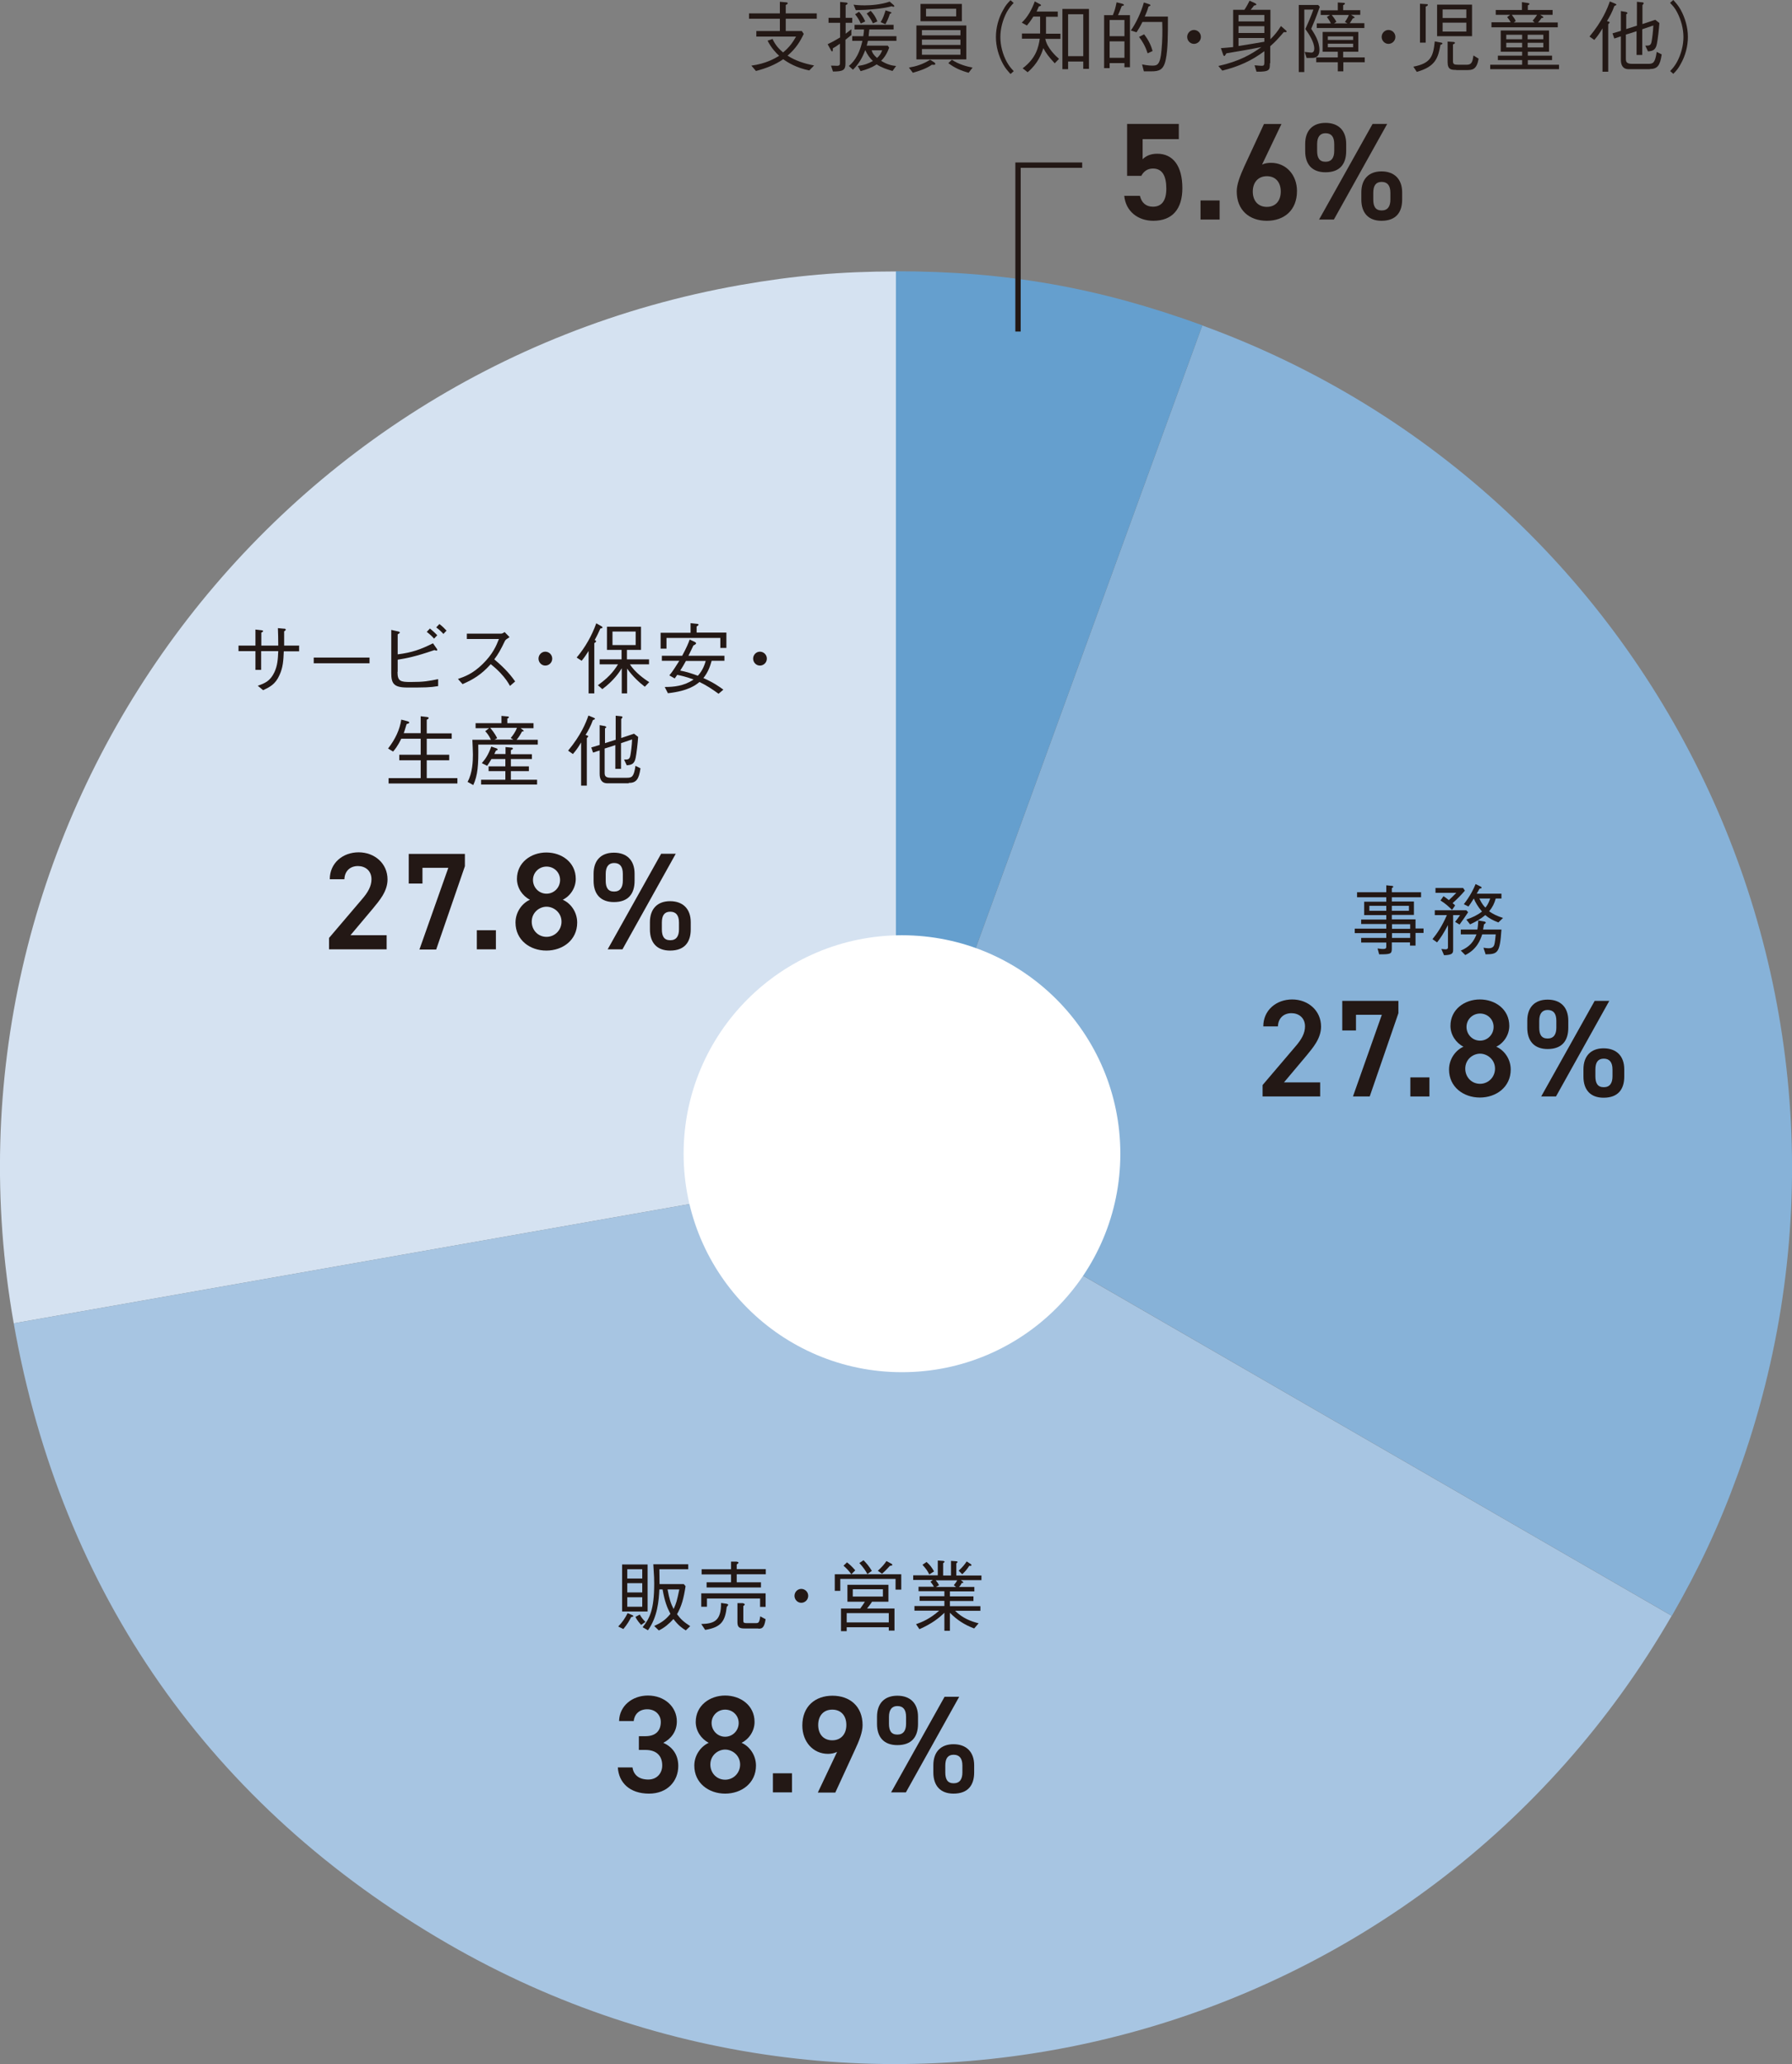 <?xml version="1.0" encoding="UTF-8"?>
<svg id="_レイヤー_1" data-name="レイヤー 1" xmlns="http://www.w3.org/2000/svg" width="100.53" height="115.73" viewBox="0 0 100.53 115.73">
  <rect x="0" y="0" width="100.53" height="115.73" fill="#808080" stroke="none"/>
  <defs>
    <style>
      .cls-1 {
        fill: #87b2d8;
      }

      .cls-1, .cls-2, .cls-3, .cls-4 {
        fill-rule: evenodd;
      }

      .cls-1, .cls-2, .cls-3, .cls-4, .cls-5, .cls-6 {
        stroke-width: 0px;
      }

      .cls-2 {
        fill: #a7c5e2;
      }

      .cls-3 {
        fill: #d5e2f1;
      }

      .cls-4 {
        fill: #659fce;
      }

      .cls-5 {
        fill: #231815;
      }

      .cls-6 {
        fill: #fff;
      }
    </style>
  </defs>
  <g>
    <path class="cls-3" d="M50.26,65.47L.77,74.2C-4.05,46.86,14.2,20.8,41.54,15.98c3.01-.53,5.67-.76,8.73-.76v50.26Z"/>
    <path class="cls-2" d="M50.26,65.47l43.52,25.13c-13.88,24.04-44.61,32.27-68.65,18.39C11.82,101.3,3.44,89.34.77,74.2l49.49-8.73Z"/>
    <path class="cls-1" d="M50.26,65.47l17.19-47.22c26.08,9.49,39.53,38.33,30.04,64.41-1.04,2.87-2.18,5.3-3.7,7.94l-43.52-25.13Z"/>
    <path class="cls-4" d="M50.26,65.47V15.21c6.19,0,11.37.91,17.19,3.03l-17.19,47.22Z"/>
  </g>
  <circle class="cls-6" cx="50.6" cy="64.69" r="12.25"/>
  <g>
    <g>
      <g>
        <path class="cls-5" d="M35.41,90.67c-.11.21-.22.41-.44.67l-.29-.14c.22-.22.39-.47.53-.75l.26.11s.06.03.06.05c0,.04-.03.04-.11.06ZM34.9,90.36v-2.64h1.43v2.64h-1.43ZM36.03,87.99h-.84v.52h.84v-.52ZM36.03,88.77h-.84v.52h.84v-.52ZM36.03,89.56h-.84v.53h.84v-.53ZM35.96,91.1c-.06-.07-.21-.22-.31-.44l.24-.13c.11.2.25.35.32.41l-.24.17ZM38.48,91.42c-.2-.12-.42-.27-.7-.64-.24.26-.5.49-.82.64l-.26-.25c.37-.17.62-.32.91-.68-.2-.38-.32-.7-.44-1.37h-.18c-.03.62-.1,1.54-.64,2.29l-.3-.17c.4-.5.65-.98.65-2.45,0-.2,0-.35-.05-1.08h1.96v.28h-1.62c0,.31.01.42.01.83h1.36l.1.12c-.11.7-.22,1.11-.48,1.57.21.28.37.43.74.67l-.23.22ZM37.45,89.12c.1.55.18.79.34,1.1.16-.36.18-.44.32-1.1h-.66Z"/>
        <path class="cls-5" d="M40.77,90.1c-.09.77-.28,1.14-1.21,1.29l-.22-.33c.72-.02,1.12-.17,1.11-1.18l.29.04s.11.02.11.06c0,.03-.05.09-.08.12ZM42.64,90.11v-.48h-2.98v.46h-.32v-.75h3.61v.76h-.32ZM41.33,88.28v.44h1.36v.29h-3.05v-.29h1.37v-.44h-1.65v-.29h1.65v-.43h.3s.12.01.12.06c0,.02-.01.04-.1.1v.26h1.63v.29h-1.63ZM42.54,91.31h-.76c-.3,0-.41-.06-.41-.36v-1.06h.3s.11.03.11.07c0,.04-.05.07-.08.09v.79c0,.12,0,.17.18.17h.5c.16,0,.22,0,.27-.38l.3.16c-.08.53-.23.53-.41.53Z"/>
        <path class="cls-5" d="M45.34,89.48c0,.22-.18.39-.39.39s-.38-.18-.38-.39.17-.39.38-.39.39.17.39.39Z"/>
        <path class="cls-5" d="M47.5,87.59c.17.13.31.26.48.46l-.22.22h2.8v.86h-.32v-.6h-3.1v.67h-.31v-.93h.93c-.15-.21-.28-.34-.44-.48l.2-.19ZM50.18,90.18v1.25h-.32v-.19h-2.36v.22h-.32v-1.27h1.08c.12-.16.19-.27.26-.38h-.98v-.95h2.3v.95h-.92c-.1.16-.18.25-.28.38h1.54ZM49.86,90.97v-.52h-2.36v.52h2.36ZM49.53,89.11h-1.69v.41h1.69v-.41ZM48.44,87.48c.16.16.33.36.47.6l-.25.18c-.1-.19-.23-.38-.45-.62l.24-.16ZM49.25,88.07c.22-.2.36-.36.48-.54l.28.15s.05.03.05.06c0,.05-.08.05-.14.06-.24.27-.37.38-.44.44l-.24-.17Z"/>
        <path class="cls-5" d="M53.91,88.61l.08.06s.05.03.05.06c0,.04-.05.03-.09.03-.05.11-.09.16-.15.22h.86v.25h-1.37v.28h1.32v.26h-1.32v.29h1.71v.26h-1.42c.43.42.89.59,1.32.7l-.25.29c-.55-.21-.95-.47-1.36-.88v1.01h-.31v-1.01c-.31.3-.7.61-1.4.92l-.19-.28c.34-.12.78-.3,1.3-.76h-1.39v-.26h1.68v-.29h-1.39v-.26h1.39v-.28h-1.45v-.25h.86c-.06-.12-.11-.18-.19-.28l.13-.1h-1.1v-.26h1.38v-.83l.29.02c.05,0,.09.03.09.05s-.04.05-.08.08v.69h.44v-.82l.29.02c.06,0,.08.03.08.04,0,.02-.03.05-.07.08v.68h1.41v.26h-1.14ZM52.13,88.28c-.08-.17-.16-.3-.38-.54l.23-.16c.19.17.29.3.42.53l-.27.17ZM52.49,88.61c.09.1.13.16.19.27l-.17.1h1.12l-.12-.1c.11-.13.14-.18.19-.27h-1.2ZM54.38,87.79c-.12.19-.23.32-.4.48l-.2-.2c.22-.2.34-.35.45-.52l.2.13s.07.04.07.08c0,.05-.08.04-.12.04Z"/>
      </g>
      <g>
        <path class="cls-5" d="M35.84,97.35h.37c.56,0,.86-.29.86-.8,0-.39-.3-.71-.76-.71s-.72.29-.76.66h-.82c.02-.86.75-1.43,1.62-1.43.94,0,1.62.64,1.62,1.45,0,.58-.34.99-.76,1.2.49.22.84.64.84,1.3,0,.85-.61,1.55-1.64,1.55-1.09,0-1.7-.62-1.75-1.47h.82c.06.39.33.68.89.68.47,0,.78-.34.78-.79,0-.54-.32-.87-.94-.87h-.37v-.78Z"/>
        <path class="cls-5" d="M39.76,97.72c-.43-.22-.73-.67-.73-1.17,0-.92.79-1.48,1.65-1.48s1.65.55,1.65,1.48c0,.5-.3.96-.73,1.17.44.19.81.68.81,1.28,0,.98-.81,1.57-1.73,1.57s-1.73-.59-1.73-1.57c0-.61.39-1.09.81-1.28ZM40.68,99.79c.47,0,.84-.38.84-.85,0-.52-.44-.84-.84-.84s-.83.32-.83.84c0,.47.35.85.83.85ZM40.68,97.38c.42,0,.76-.34.76-.77s-.34-.75-.76-.75-.76.33-.76.75.33.77.76.77Z"/>
        <path class="cls-5" d="M44.43,100.5h-1.07v-1.07h1.07v1.07Z"/>
        <path class="cls-5" d="M46.96,98.23c-.16.08-.34.11-.51.11-.84,0-1.44-.68-1.44-1.59,0-1.08.73-1.67,1.69-1.67s1.69.58,1.69,1.65c0,.4-.19.88-.44,1.41l-1.09,2.37h-.98l1.08-2.28ZM46.69,95.86c-.49,0-.79.34-.79.86s.3.86.79.86.79-.35.79-.86-.29-.86-.79-.86Z"/>
        <path class="cls-5" d="M51.5,96.66c0,.7-.33,1.19-1.16,1.19-.74,0-1.14-.43-1.14-1.19v-.4c0-.75.42-1.18,1.14-1.18s1.16.42,1.16,1.18v.4ZM50.83,96.65v-.38c0-.41-.16-.61-.49-.61-.3,0-.47.2-.47.61v.38c0,.38.12.61.47.61s.49-.24.49-.61ZM53.81,95.14l-2.99,5.36h-.83l3-5.36h.82ZM54.65,99.38c0,.7-.33,1.19-1.16,1.19-.73,0-1.13-.44-1.13-1.19v-.4c0-.75.42-1.18,1.13-1.18s1.16.42,1.16,1.18v.4ZM53.99,99.38v-.38c0-.41-.17-.61-.49-.61s-.47.2-.47.61v.38c0,.38.12.61.47.61s.49-.24.49-.61Z"/>
      </g>
    </g>
    <g>
      <g>
        <path class="cls-5" d="M16.78,36.21v.31h-.86c-.02.5-.04.9-.24,1.33-.23.52-.54.67-.92.85l-.3-.25c.41-.14.7-.27.93-.75.18-.38.2-.74.22-1.19h-.96v1.05h-.32v-1.05h-.95v-.31h.95v-.9l.35.04s.08.01.08.05c0,.02,0,.03-.1.08v.73h.95c0-.37-.01-.73-.02-.98l.32.03c.06,0,.12,0,.12.06,0,.04-.05.06-.09.09v.8h.86Z"/>
        <path class="cls-5" d="M17.6,37.19v-.32h3.13v.32h-3.13Z"/>
        <path class="cls-5" d="M22.3,37.68c0,.52.17.56.73.56.76,0,1-.05,1.55-.16v.39c-.46.08-.76.08-1.73.08-.77,0-.9-.23-.9-.82v-2.41l.36.08c.06.01.12.03.12.07,0,.02-.01.03-.12.1v1.12c.8-.1,1.28-.27,1.98-.62l.21.3s.03.04.03.07c0,.03-.02.04-.05.04,0,0-.09-.02-.11-.03-1.07.37-1.57.46-2.06.54v.67ZM24.35,35.81c-.09-.11-.26-.27-.41-.38l.18-.19c.12.1.29.25.41.38l-.18.19ZM24.88,35.55c-.09-.1-.25-.26-.41-.37l.18-.19c.15.11.33.29.4.37l-.18.19Z"/>
        <path class="cls-5" d="M28.58,35.73c-.19.12-.2.13-.25.2-.25.52-.37.73-.6,1.04.4.34.81.72,1.17,1.24l-.29.25c-.12-.21-.24-.41-.55-.74-.24-.25-.41-.38-.53-.48-.54.6-.99.86-1.58,1.12l-.26-.29c.37-.13.82-.28,1.39-.84.57-.56.76-1.02.91-1.4h-1.8v-.3h1.92c.07,0,.16-.06.2-.09l.27.28Z"/>
        <path class="cls-5" d="M30.98,36.93c0,.22-.18.39-.39.39s-.38-.18-.38-.39.17-.39.38-.39.39.17.39.39Z"/>
        <path class="cls-5" d="M33.68,35.24c-.07.16-.18.4-.32.65.04.01.08.03.08.07,0,.04-.04.06-.1.1v2.82h-.32v-2.38c-.14.22-.24.37-.39.55l-.28-.18c.48-.57.85-1.22,1.1-1.92l.3.17s.05.03.05.06c0,.04-.04.05-.12.06ZM36.18,38.51c-.33-.25-.7-.6-1-1.02v1.39h-.3v-1.41c-.12.2-.45.7-1.09,1.17l-.25-.22c.54-.39.85-.71,1.13-1.17h-1.03v-.28h1.23v-.53h-.82v-1.3h1.91v1.3h-.79v.53h1.24v.28h-1.07c.29.47.85.85,1.08,1l-.25.26ZM35.66,35.41h-1.3v.76h1.3v-.76Z"/>
        <path class="cls-5" d="M40.41,36.35v-.58h-3.02v.6h-.33v-.89h1.68v-.54l.37.04c.05,0,.08.03.08.05,0,.03-.07.07-.11.1v.34h1.67v.86h-.33ZM39.92,37.06c-.08.28-.18.61-.46.96.57.25.92.5,1.12.65l-.27.23c-.34-.25-.69-.48-1.07-.66-.2.16-.6.5-1.77.63l-.18-.35c.5,0,1.08-.05,1.62-.42-.43-.16-.72-.22-.92-.26-.05.08-.06.09-.14.2l-.3-.17c.21-.25.38-.54.56-.82h-.98v-.28h1.14c.23-.43.34-.68.42-.91l.28.13c.06.03.08.06.08.08,0,.05-.1.1-.15.12-.12.25-.13.28-.28.58h2.02v.28h-.72ZM38.48,37.06c-.12.22-.18.32-.32.54.33.06.7.18.99.29.29-.32.39-.66.44-.83h-1.12Z"/>
        <path class="cls-5" d="M43.02,36.93c0,.22-.18.39-.39.39s-.38-.18-.38-.39.17-.39.38-.39.39.17.39.39Z"/>
        <path class="cls-5" d="M23.6,41.12v-.96l.34.04s.11.01.11.06c0,.03-.04.06-.11.1v.76h1.4v.3h-1.4v.9h1.26v.31h-1.26v1h1.72v.3h-3.86v-.3h1.8v-1h-1.2v-.31h1.2v-.9h-1.09c-.21.44-.38.63-.46.72l-.28-.17c.42-.54.66-1.08.74-1.62l.35.09s.1.03.1.07c0,.05-.08.07-.15.09-.1.33-.12.4-.16.51h.97Z"/>
        <path class="cls-5" d="M29.19,40.82l.16.12s.03.03.03.04c0,.01,0,.03-.04.03-.02,0-.04,0-.05,0-.14.26-.24.39-.31.47h1.19v.27h-3.34c.02,1.17-.03,1.72-.28,2.27l-.32-.18c.28-.5.3-1.17.3-1.53,0-.22-.02-.55-.03-.83h1.04c-.1-.23-.23-.39-.32-.48l.22-.17h-.76v-.28h1.45v-.41l.33.03s.09,0,.09.05c0,.03-.03.04-.09.07v.26h1.47v.28h-.76ZM28.36,42.28v-.39l.34.03s.07,0,.07.05c0,.03-.01.05-.11.09v.23h1.18v.27h-1.18v.41h1.01v.27h-1.01v.48h1.47v.27h-3.14v-.27h1.36v-.48h-.94v-.27h.94v-.41h-.78c-.1.17-.17.28-.24.38l-.3-.15c.21-.24.37-.48.53-.93l.29.1s.07.03.07.06c0,.04-.04.05-.1.07-.04.09-.06.12-.09.19h.63ZM27.51,40.82c.25.3.34.49.38.57l-.15.08h1.06l-.15-.09c.1-.12.26-.32.35-.57h-1.5Z"/>
        <path class="cls-5" d="M33.26,40.38c-.12.33-.26.59-.41.83l.09.03s.06.02.06.04c0,.03-.05.08-.08.11v2.66h-.32v-2.42c-.16.27-.27.43-.46.65l-.27-.19c.72-.87,1-1.56,1.14-1.97l.29.12s.08.04.08.06c0,.02-.01.03-.12.08ZM35.28,43.92h-1.2c-.36,0-.44-.27-.44-.53v-1.31c-.11.03-.12.04-.37.12l-.1-.29c.09-.03.16-.04.47-.14v-1.11l.29.05s.08.03.08.06-.02.04-.07.07v.83c.07-.02.4-.13.47-.15.04-.01.06-.02.13-.04v-1.35l.29.03c.09,0,.09.05.09.05,0,.03-.03.06-.07.11v1.06c.34-.11.57-.19.72-.24l.23.18c-.02.32-.09.94-.14,1.17-.07.37-.26.4-.5.42l-.15-.32c.23,0,.32,0,.36-.27.02-.1.08-.52.09-.86-.2.07-.29.1-.62.21v1.44h-.32v-1.33c-.06.02-.51.17-.6.19v1.36c0,.18.05.28.36.28h.89c.28,0,.39-.05.48-.67l.28.14c-.09.63-.24.82-.67.82Z"/>
      </g>
      <g>
        <path class="cls-5" d="M21.7,53.23h-3.24v-.64l1.84-2.16c.35-.4.54-.75.54-1.13,0-.49-.36-.74-.76-.74-.42,0-.74.26-.76.74h-.82c0-.91.73-1.51,1.62-1.51s1.62.62,1.62,1.52c0,.68-.47,1.2-.81,1.62l-1.27,1.51h2.03v.78Z"/>
        <path class="cls-5" d="M22.93,49.54v-1.66h3.15v.69l-1.61,4.67h-.94l1.62-4.58h-1.45v.88h-.78Z"/>
        <path class="cls-5" d="M27.82,53.23h-1.07v-1.07h1.07v1.07Z"/>
        <path class="cls-5" d="M29.73,50.45c-.43-.22-.73-.67-.73-1.17,0-.92.79-1.48,1.65-1.48s1.65.55,1.65,1.48c0,.5-.3.96-.73,1.17.44.19.81.68.81,1.28,0,.98-.81,1.57-1.73,1.57s-1.73-.59-1.73-1.57c0-.61.39-1.1.81-1.28ZM30.66,52.53c.47,0,.84-.38.84-.85,0-.52-.44-.84-.84-.84s-.83.32-.83.84c0,.47.35.85.83.85ZM30.66,50.11c.42,0,.76-.34.76-.77s-.34-.75-.76-.75-.76.33-.76.75.33.77.76.77Z"/>
        <path class="cls-5" d="M35.6,49.39c0,.7-.33,1.19-1.16,1.19-.74,0-1.14-.44-1.14-1.19v-.4c0-.75.42-1.18,1.14-1.18s1.16.42,1.16,1.18v.4ZM34.94,49.38v-.38c0-.41-.16-.61-.49-.61-.3,0-.47.2-.47.61v.38c0,.38.12.61.47.61s.49-.24.49-.61ZM37.91,47.87l-2.99,5.36h-.83l3-5.36h.82ZM38.75,52.11c0,.7-.33,1.19-1.16,1.19-.73,0-1.13-.43-1.13-1.19v-.4c0-.75.42-1.18,1.13-1.18s1.16.42,1.16,1.18v.4ZM38.09,52.11v-.38c0-.41-.17-.61-.49-.61s-.47.2-.47.61v.38c0,.38.12.61.47.61s.49-.24.49-.61Z"/>
      </g>
    </g>
  </g>
  <g>
    <g>
      <path class="cls-5" d="M78.08,50.3v.25h1.24v.75h-1.24v.25h1.33v.51h.45v.25h-.45v.71h-.31v-.18h-1.02v.34c0,.31-.06.33-.71.33l-.09-.33c.06,0,.16.03.3.03.19,0,.19-.06.19-.15v-.21h-1.41v-.26h1.41v-.27h-1.77v-.25h1.77v-.26h-1.41v-.25h1.41v-.25h-1.24v-.75h1.24v-.25h-1.64v-.28h1.64v-.39l.3.03s.09,0,.09.05c0,.02,0,.03-.08.08v.23h1.64v.28h-1.64ZM77.77,51.07v-.28h-.95v.28h.95ZM79.04,50.79h-.96v.28h.96v-.28ZM79.11,52.08v-.26h-1.02v.26h1.02ZM79.11,52.59v-.27h-1.02v.27h1.02Z"/>
      <path class="cls-5" d="M81.88,51.84l-.25-.15c.12-.15.18-.23.28-.38h-.39v1.92c0,.19,0,.32-.51.33l-.15-.35c.06,0,.16.02.22.02.15,0,.15-.07.15-.13v-1.23c-.23.44-.41.72-.61.97l-.26-.18c.27-.33.54-.73.81-1.35h-.68v-.27h1.77l.1.11c-.19.29-.3.44-.48.69ZM81.49,50.64c.11.09.12.1.14.13l-.17.25c-.17-.17-.36-.35-.65-.53l.17-.24c.05.03.18.12.3.22.1-.09.25-.23.42-.41h-1.17v-.27h1.55l.1.15c-.21.24-.39.43-.69.7ZM83.34,53.5l-.12-.36c.16.02.2.03.29.03.1,0,.27-.02.32-.2.03-.09.06-.35.08-.58h-.76c-.1.32-.31.85-.95,1.16l-.25-.25c.5-.21.73-.51.88-.91h-.88v-.27h.93c.04-.22.04-.37.05-.51l.34.06s.08.02.08.06-.06.07-.1.1c-.02.1-.03.2-.05.29h1.03c-.09,1.34-.21,1.38-.91,1.39ZM84.05,51.72c-.31-.12-.51-.23-.73-.41-.28.24-.53.37-.85.52l-.21-.27c.33-.11.63-.25.88-.45-.23-.26-.38-.53-.46-.73-.15.24-.22.34-.3.45l-.26-.13c.37-.48.55-.86.66-1.13l.28.14s.06.03.06.06c0,.04-.08.05-.12.06-.09.16-.12.22-.16.28h1.39v.27h-.32c-.08.28-.17.47-.37.72.24.16.43.26.78.37l-.26.25ZM82.99,50.38c.15.32.27.44.34.51.06-.07.16-.19.27-.51h-.6Z"/>
    </g>
    <g>
      <path class="cls-5" d="M74.07,61.48h-3.24v-.64l1.84-2.16c.35-.4.54-.75.54-1.13,0-.49-.36-.74-.76-.74-.42,0-.74.26-.76.74h-.82c0-.91.73-1.51,1.62-1.51s1.62.62,1.62,1.52c0,.68-.47,1.2-.81,1.62l-1.27,1.51h2.03v.78Z"/>
      <path class="cls-5" d="M75.3,57.78v-1.66h3.15v.69l-1.61,4.67h-.94l1.62-4.58h-1.45v.88h-.78Z"/>
      <path class="cls-5" d="M80.19,61.48h-1.07v-1.07h1.07v1.07Z"/>
      <path class="cls-5" d="M82.1,58.69c-.43-.22-.73-.67-.73-1.17,0-.92.79-1.48,1.65-1.48s1.65.55,1.65,1.48c0,.5-.3.96-.73,1.17.44.19.81.68.81,1.28,0,.98-.81,1.57-1.73,1.57s-1.73-.59-1.73-1.57c0-.61.39-1.1.81-1.28ZM83.03,60.77c.47,0,.84-.38.84-.85,0-.52-.44-.84-.84-.84s-.83.32-.83.84c0,.47.35.85.83.85ZM83.03,58.35c.42,0,.76-.34.76-.77s-.34-.75-.76-.75-.76.33-.76.75.33.77.76.77Z"/>
      <path class="cls-5" d="M87.98,57.63c0,.7-.33,1.19-1.16,1.19-.74,0-1.14-.44-1.14-1.19v-.4c0-.75.42-1.18,1.14-1.18s1.16.42,1.16,1.18v.4ZM87.31,57.62v-.38c0-.41-.16-.61-.49-.61-.3,0-.47.2-.47.61v.38c0,.38.12.61.47.61s.49-.24.49-.61ZM90.28,56.12l-2.99,5.36h-.83l3-5.36h.82ZM91.12,60.36c0,.7-.33,1.19-1.16,1.19-.73,0-1.13-.43-1.13-1.19v-.4c0-.75.42-1.18,1.13-1.18s1.16.42,1.16,1.18v.4ZM90.46,60.35v-.38c0-.41-.17-.61-.49-.61s-.47.2-.47.61v.38c0,.38.12.61.47.61s.49-.24.49-.61Z"/>
    </g>
  </g>
  <g>
    <path class="cls-5" d="M43.33,2.17c.18.39.4.6.6.77.39-.32.56-.6.73-.89h-2.23v-.31h1.32v-.69h-1.73v-.3h1.73V.1l.35.03s.09,0,.09.05-.04.06-.11.1v.47h1.74v.3h-1.74v.69h.9l.11.16c-.2.42-.44.82-.91,1.22.45.29.96.45,1.49.55l-.27.28c-.73-.15-1.2-.44-1.46-.63-.47.32-.96.51-1.53.66l-.26-.3c.82-.11,1.31-.4,1.56-.55-.18-.17-.43-.42-.65-.85l.3-.1Z"/>
    <path class="cls-5" d="M47.74,1.98c-.1.08-.19.15-.31.25v1.33c0,.37-.13.45-.7.45l-.11-.33c.13,0,.32.01.32.01.18,0,.18-.06.18-.18v-1.06c-.21.15-.31.21-.4.26,0,.04,0,.07,0,.11,0,.03-.01.06-.04.06-.02,0-.05-.02-.06-.06l-.19-.34c.23-.11.42-.21.7-.38v-.82h-.65v-.28h.65V.11l.32.03c.1.01.1.04.1.06,0,.03-.01.03-.11.09v.71h.37v.28h-.37v.61c.15-.11.22-.17.32-.25v.34ZM49.81,2.57l.07.1c-.14.41-.33.62-.45.74.37.23.64.27.84.29l-.2.28c-.31-.09-.62-.19-.89-.37-.27.18-.57.29-.9.38l-.16-.29c.37-.05.6-.14.85-.28-.17-.16-.3-.33-.43-.61-.16.42-.35.76-.69,1.1l-.23-.21c.17-.15.55-.47.76-1.41h-.57v-.26h.62c.03-.21.04-.28.04-.38h-.53v-.26h2.19v.26h-1.36c-.02.16-.03.24-.04.38h1.56v.26h-1.6c-.04.16-.04.18-.07.27h1.19ZM47.88.26c.12.02.32.04.63.04.34,0,.93-.04,1.4-.21l.22.19s.04.04.04.06c0,.03-.03.04-.04.04-.03,0-.05,0-.1-.03-.52.14-1.31.21-2.02.22l-.13-.32ZM48.2.67c.09.1.21.25.34.53l-.25.12c-.1-.22-.2-.37-.32-.52l.22-.14ZM48.85.61c.16.18.27.33.37.59l-.25.11c-.09-.19-.18-.34-.35-.55l.22-.15ZM48.9,2.82c.03.13.09.24.3.43.16-.15.22-.24.29-.43h-.6ZM49.41,1.23c.13-.2.2-.43.27-.65l.27.09s.06.02.06.04c0,.03-.03.04-.09.07-.07.22-.14.38-.25.58l-.27-.12Z"/>
    <path class="cls-5" d="M52.29,3.62c-.32.23-.7.35-1.08.46l-.22-.29c.41-.07.77-.18,1.19-.44l.25.16s.04.04.04.07c0,.06-.06.06-.19.05ZM51.41,3.33v-1.9h2.8v1.9h-2.8ZM51.64,1.18V.22h2.32v.97h-2.32ZM53.88,1.69h-2.16v.29h2.16v-.29ZM53.88,2.22h-2.16v.3h2.16v-.3ZM53.88,2.75h-2.16v.32h2.16v-.32ZM53.64.49h-1.69v.43h1.69v-.43ZM54.34,4.08c-.44-.12-.78-.27-1.14-.54l.2-.19c.38.26.84.38,1.16.44l-.22.29Z"/>
    <path class="cls-5" d="M56.87.16c-.17.18-.26.29-.39.52-.23.43-.36.93-.36,1.4s.13.97.36,1.39c.13.23.22.34.39.52l-.18.16c-.17-.19-.28-.31-.41-.54-.26-.47-.41-1.01-.41-1.53s.14-1.06.41-1.53c.13-.24.23-.36.41-.54l.18.16Z"/>
    <path class="cls-5" d="M58.64,2.16c.08.53.63,1.02.77,1.14l-.24.25c-.34-.37-.47-.54-.64-.85-.1.32-.3.86-.88,1.35l-.28-.22c.76-.57.89-1.19.96-1.66h-1v-.29h1.02c0-.08,0-.44,0-.51,0-.07,0-.37,0-.44h-.38c-.17.27-.27.39-.36.5l-.29-.16c.34-.32.57-.75.73-1.19l.3.16s.05.03.05.05c0,.05-.09.06-.12.07-.04.09-.07.15-.13.29h1.19v.29h-.66v.73c0,.08,0,.14,0,.22h.81v.29h-.83ZM60.77,3.86v-.41h-.85v.43h-.32V.5h1.49v3.36h-.32ZM60.77.8h-.85v2.35h.85V.8Z"/>
    <path class="cls-5" d="M62.43.85c.12-.3.14-.39.21-.72l.32.08s.09.03.09.06c0,.05-.07.06-.12.07-.1.26-.16.41-.21.51h.67v2.92h-.31v-.23h-.83v.28h-.31V.85h.48ZM63.08,2.03v-.91h-.83v.91h.83ZM63.08,3.24v-.92h-.83v.92h.83ZM64.1,1.21c-.13.27-.24.45-.34.6l-.32-.1c.27-.38.57-.99.73-1.57l.31.1s.06.03.06.05c0,.03-.03.05-.11.08-.06.21-.12.36-.21.56h1.3c0,1.04,0,1.82-.12,2.4-.12.61-.39.67-.82.67-.08,0-.19,0-.41,0l-.1-.39c.31.07.54.07.58.07.26,0,.44-.03.51-.87.05-.52.06-1.05.04-1.58h-1.12ZM64.18,1.92c.28.36.4.66.48.94l-.28.13c-.13-.41-.29-.67-.48-.92l.27-.14Z"/>
    <path class="cls-5" d="M67.37,2.07c0,.22-.18.39-.39.39s-.38-.18-.38-.39.17-.39.38-.39.39.17.39.39Z"/>
    <path class="cls-5" d="M71.24,3.55c0,.37,0,.48-.75.47l-.11-.36c.21.02.34.03.4.03.12,0,.15-.03.15-.21v-.61c-.73.54-1.41.85-2.36,1.09l-.22-.26c1.18-.26,1.87-.67,2.41-1.06-.65.13-1.3.24-1.96.35-.08.13-.09.15-.12.15-.03,0-.05-.05-.06-.07l-.13-.37c.22-.01.34-.03.69-.06V.55h.63c.13-.19.23-.39.29-.51l.31.14s.07.04.07.07c0,.04-.06.05-.13.06-.03.05-.14.18-.19.24h1.11v1.65c.25-.25.41-.45.59-.74l.25.22c.07.06.07.07.07.08,0,.05-.06.05-.16.04-.3.35-.48.55-.76.79v.95ZM70.93.84h-1.45v.36h1.45v-.36ZM70.93,1.47h-1.45v.38h1.45v-.38ZM69.48,2.58c.44-.07,1.01-.16,1.45-.24v-.21h-1.45v.45Z"/>
    <path class="cls-5" d="M73.55,1.6c.2.31.47.72.47,1.21,0,.17-.05.34-.22.41-.08.03-.17.03-.5.03l-.11-.34c.12.01.29.04.37.04.12,0,.17-.09.17-.22,0-.38-.3-.82-.5-1.1.16-.36.3-.67.45-1.09h-.51v3.5h-.31V.28h1.09l.09.1c-.22.64-.39,1.01-.48,1.23ZM75.36,3.49v.51h-.31v-.51h-1.21v-.27h1.21v-.32h-.85v-1.11h2v1.11h-.85v.32h1.21v.27h-1.21ZM73.87,1.58v-.27h.79c-.05-.11-.12-.22-.22-.36l.17-.11h-.52v-.26h.96V.14l.33.02c.05,0,.07.02.07.04,0,.04-.04.06-.1.09v.28h.96v.26h-.52l.16.1s.04.03.04.05c0,.04-.07.04-.1.05-.07.12-.11.19-.17.27h.82v.27h-2.66ZM75.91,2.04h-1.42v.2h1.42v-.2ZM75.91,2.45h-1.42v.2h1.42v-.2ZM74.71.84c.09.11.17.22.26.38l-.13.09h.75l-.14-.08c.12-.17.18-.29.22-.39h-.96Z"/>
    <path class="cls-5" d="M78.28,2.07c0,.22-.18.39-.39.39s-.38-.18-.38-.39.17-.39.38-.39.39.17.39.39Z"/>
    <path class="cls-5" d="M79.28,3.74c1-.19,1.12-.58,1.21-1.42l.36.07s.07.01.07.04c0,.06-.08.07-.11.08-.13.7-.25,1.22-1.33,1.52l-.19-.29ZM79.67.21l.33.02c.07,0,.1,0,.1.04,0,.05-.03.06-.12.1v2.02h-.32V.21ZM80.62.26h1.96v1.77h-1.96V.26ZM82.26,1.01v-.48h-1.33v.48h1.33ZM82.26,1.77v-.5h-1.33v.5h1.33ZM81.7,3.92c-.27,0-.49,0-.49-.44v-1.15l.31.02s.1,0,.1.05c0,.05-.06.07-.11.09v.92c0,.19.05.22.31.22h.47c.29,0,.32-.2.37-.52l.29.18c-.11.62-.35.64-.68.64h-.59Z"/>
    <path class="cls-5" d="M83.6,3.88v-.25h1.79v-.26h-1.36v-.25h1.36v-.22h-1.2v-1.19h2.71v1.19h-1.19v.22h1.36v.25h-1.36v.26h1.75v.25h-3.86ZM83.67,1.52v-.27h1.08c-.06-.11-.1-.17-.2-.29l.17-.13h-.81v-.27h1.47V.12l.34.05s.08.01.08.05-.05.06-.09.08v.26h1.39v.27h-.7l.14.09s.04.03.04.05c0,.04-.06.04-.1.04-.06.09-.13.18-.2.25h1.11v.27h-3.72ZM85.39,1.95h-.89v.25h.89v-.25ZM85.39,2.4h-.89v.26h.89v-.26ZM84.81.83c.13.17.18.25.22.35l-.11.08h1.17l-.11-.1c.08-.09.17-.2.25-.33h-1.43ZM86.58,1.95h-.88v.25h.88v-.25ZM86.58,2.4h-.88v.26h.88v-.26Z"/>
    <path class="cls-5" d="M90.56.35c-.12.33-.26.59-.41.83l.09.03s.06.02.06.04c0,.03-.05.08-.08.11v2.66h-.32V1.59c-.16.27-.27.43-.46.65l-.27-.19c.72-.87,1-1.56,1.14-1.97l.29.12s.08.04.08.06c0,.02-.01.03-.12.08ZM92.58,3.88h-1.21c-.36,0-.44-.27-.44-.53v-1.31c-.11.03-.12.04-.37.12l-.1-.29c.09-.03.16-.04.47-.14V.62l.29.05s.08.03.08.06-.02.04-.07.07v.83c.07-.02.4-.13.47-.15.04-.01.06-.02.13-.04V.1l.29.03c.09,0,.09.05.09.05,0,.03-.03.06-.07.11v1.06c.34-.11.57-.19.72-.24l.23.18c-.02.32-.09.94-.14,1.17-.07.37-.26.4-.5.42l-.15-.32c.23,0,.32,0,.36-.27.02-.1.08-.52.09-.86-.2.07-.29.1-.62.21v1.44h-.32v-1.33c-.06.02-.51.17-.6.19v1.36c0,.18.05.28.36.28h.89c.28,0,.39-.05.48-.67l.28.14c-.09.63-.24.82-.67.82Z"/>
    <path class="cls-5" d="M93.69,3.99c.17-.18.26-.29.39-.52.23-.43.36-.93.36-1.39s-.13-.97-.36-1.4c-.12-.23-.22-.34-.39-.52l.18-.16c.17.19.28.31.41.54.26.47.41,1.01.41,1.53s-.14,1.06-.41,1.53c-.13.24-.23.36-.41.54l-.18-.16Z"/>
  </g>
  <g>
    <path class="cls-5" d="M64.05,9.86h-.82v-2.91h2.9v.85h-2.03v1.13c.16-.16.41-.31.82-.31.89,0,1.41.69,1.41,1.93,0,1.17-.56,1.83-1.63,1.83-.87,0-1.55-.54-1.63-1.4h.88c.09.39.34.61.73.61.46,0,.75-.3.75-1.01s-.22-1.13-.75-1.13c-.32,0-.52.17-.65.4Z"/>
    <path class="cls-5" d="M68.42,12.31h-1.07v-1.07h1.07v1.07Z"/>
    <path class="cls-5" d="M70.8,9.23c.16-.08.34-.1.51-.1.84,0,1.45.68,1.45,1.58,0,1.08-.72,1.67-1.69,1.67s-1.69-.58-1.69-1.65c0-.4.19-.88.43-1.41l1.1-2.37h.98l-1.09,2.28ZM71.07,11.6c.49,0,.78-.34.78-.86s-.29-.86-.78-.86-.79.35-.79.86.29.86.79.86Z"/>
    <path class="cls-5" d="M75.52,8.47c0,.7-.33,1.19-1.16,1.19-.74,0-1.14-.43-1.14-1.19v-.4c0-.75.42-1.18,1.14-1.18s1.16.42,1.16,1.18v.4ZM74.85,8.46v-.38c0-.41-.16-.61-.49-.61-.3,0-.47.2-.47.61v.38c0,.38.12.61.47.61s.49-.24.49-.61ZM77.82,6.95l-2.99,5.36h-.83l3-5.36h.82ZM78.66,11.19c0,.7-.33,1.19-1.16,1.19-.73,0-1.13-.44-1.13-1.19v-.4c0-.75.42-1.18,1.13-1.18s1.16.42,1.16,1.18v.4ZM78,11.19v-.38c0-.41-.17-.61-.49-.61s-.47.2-.47.61v.38c0,.38.12.61.47.61s.49-.24.49-.61Z"/>
  </g>
  <polygon class="cls-5" points="57.26 18.59 56.96 18.59 56.96 9.11 60.71 9.11 60.71 9.41 57.26 9.41 57.26 18.59"/>
</svg>